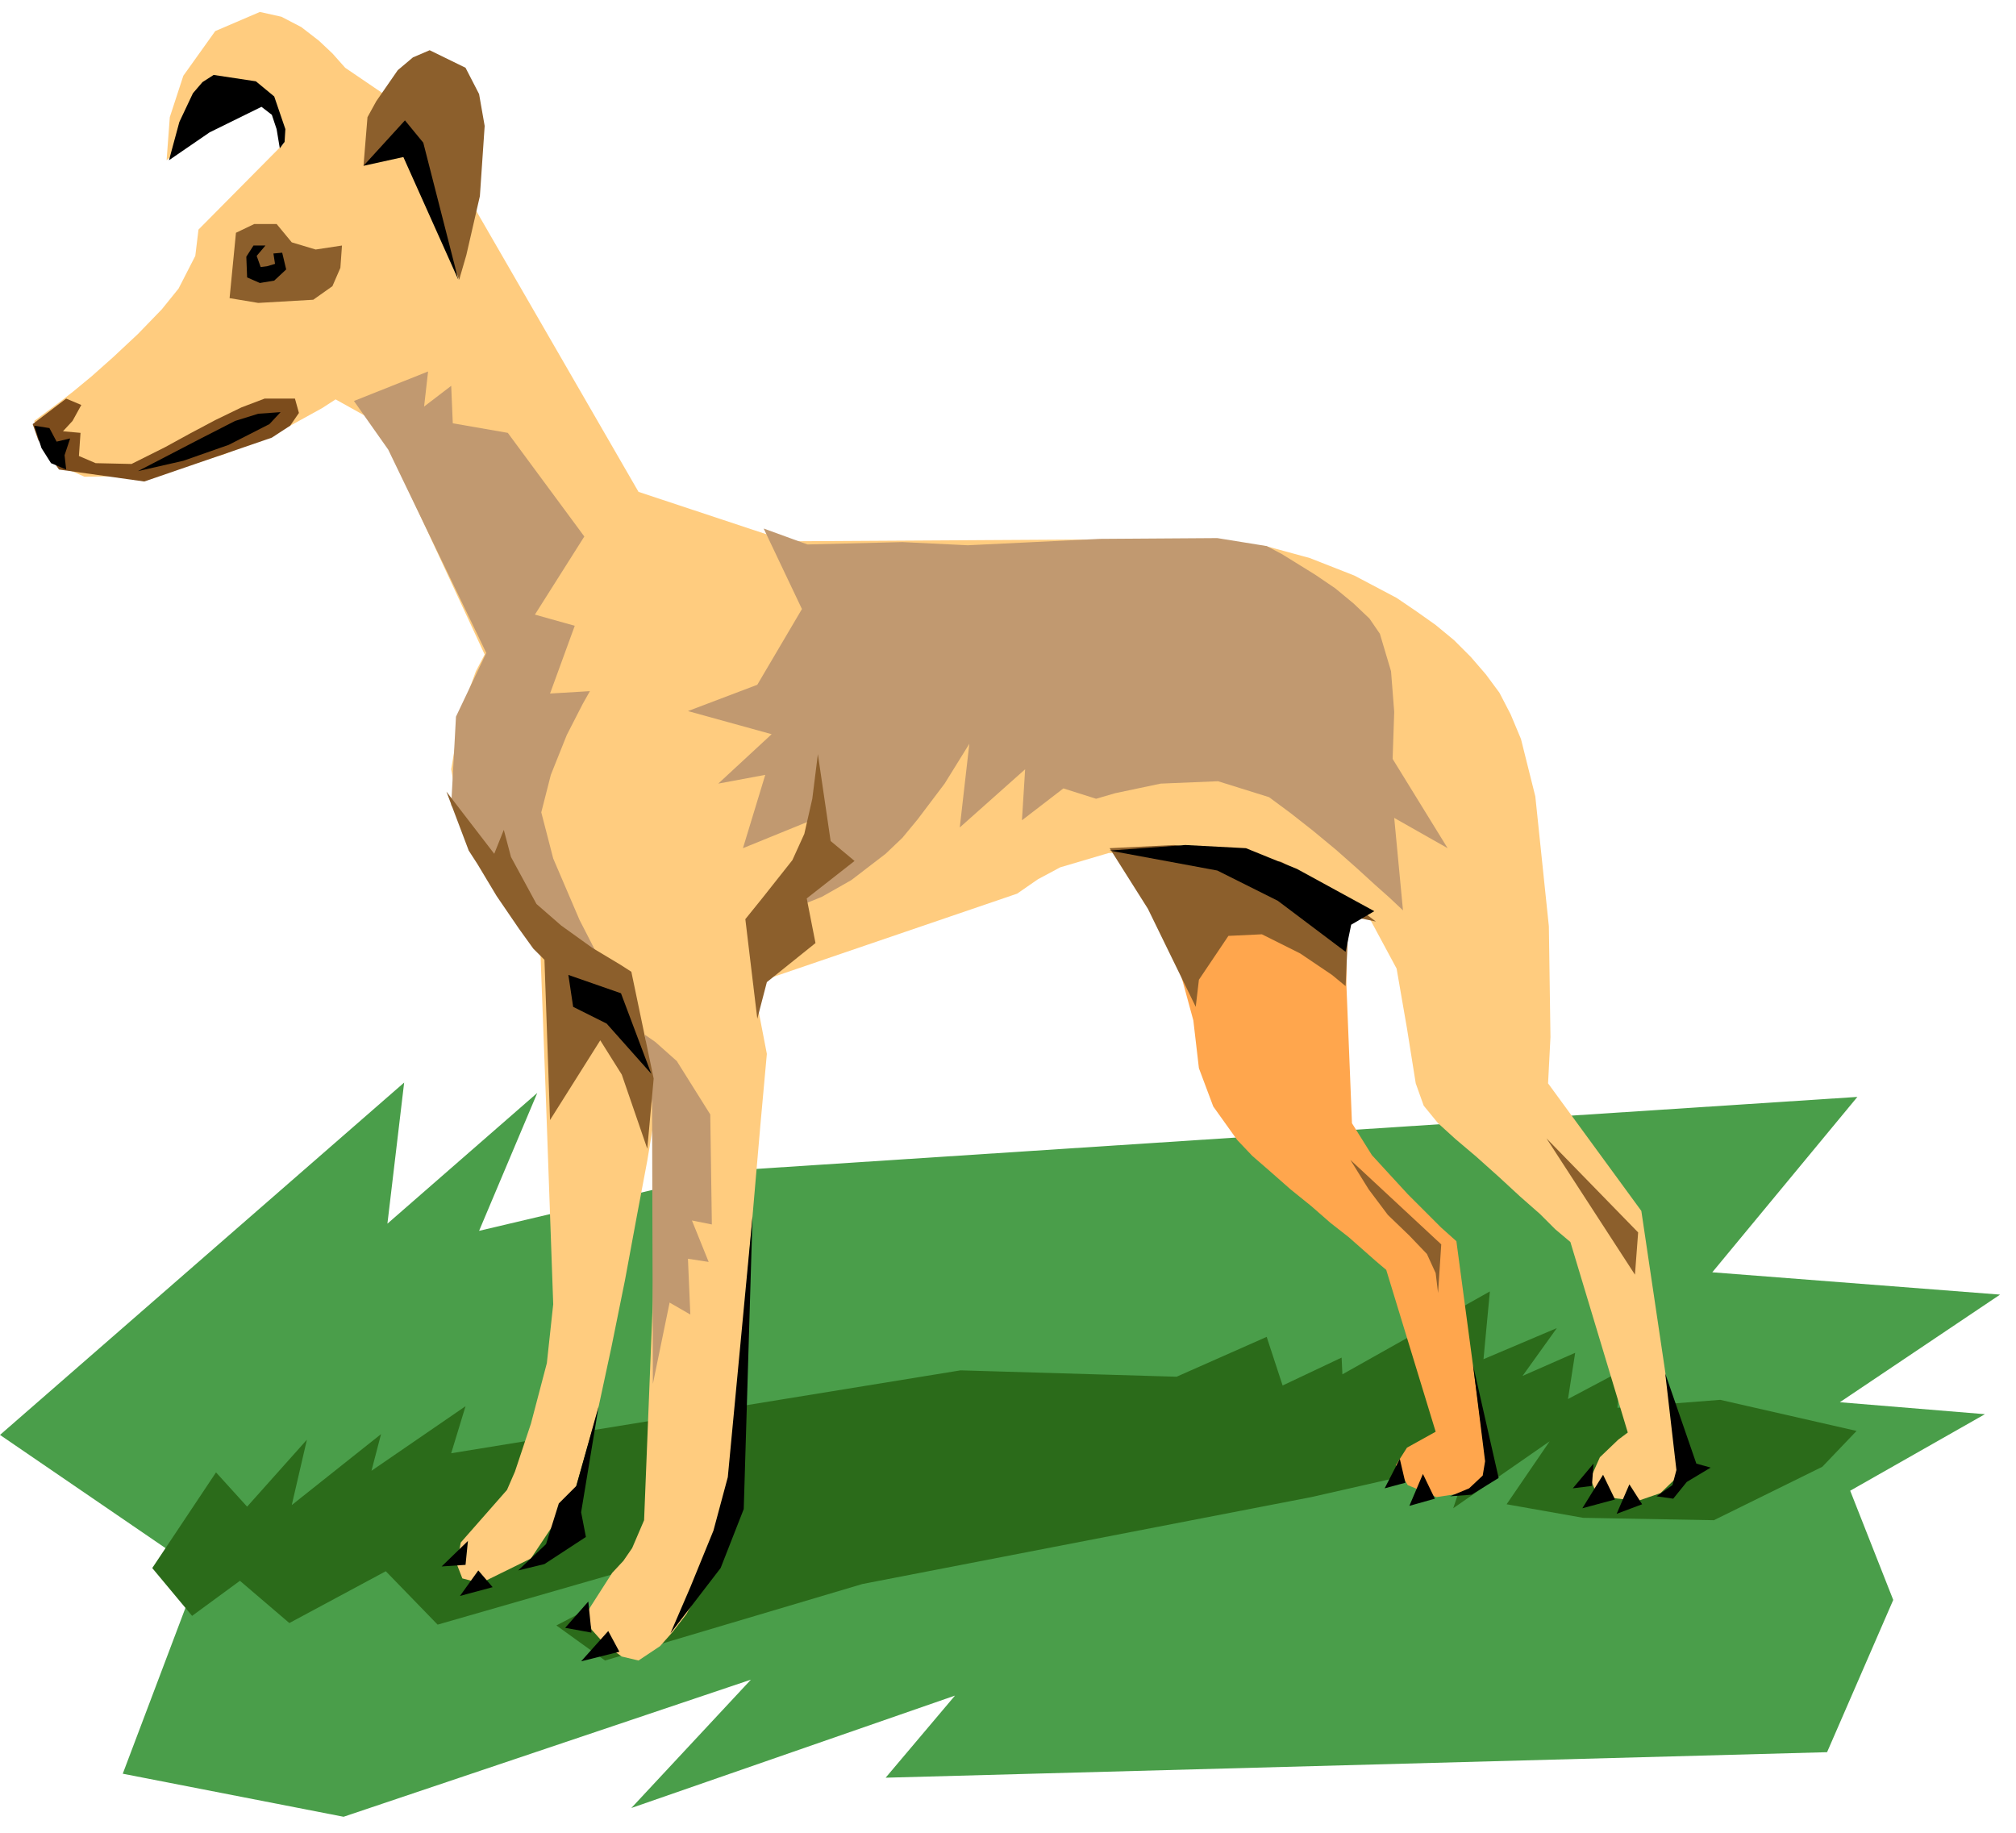 <svg xmlns="http://www.w3.org/2000/svg" width="400.634" height="364.198" fill-rule="evenodd" stroke-linecap="round" preserveAspectRatio="none" viewBox="0 0 2529 2299"><style>.pen1{stroke:none}.brush6{fill:#8c5f2c}.brush7{fill:#000}</style><path d="m0 1800 507-442-21 177 188-164-73 173 322-76 1407-92-182 220 361 28-201 135 182 15-169 96 54 137-83 191-1181 32 87-103-406 141 150-161-511 172-277-54 96-254L0 1800z" class="pen1" style="fill:#4a9e4a"/><path d="m191 1967 80-120 39 43 75-84-19 82 112-89-12 46 118-81-18 59 639-104 271 8 113-50 20 61 74-35 1 21 185-104-8 85 92-39-43 60 66-29-9 58 66-35-4 46 129-10 171 39-43 45-136 67-164-3-96-17 54-79-121 84 20-59-198 45-563 109-323 96-61-44 188-98-337 97-65-67-121 65-62-53-60 44-50-60z" class="pen1" style="fill:#2b6b1a"/><path d="m1377 1027 18 27 18 30 22 36 22 41 19 42 21 77 7 60 18 48 30 42 19 20 23 20 25 22 26 21 24 21 23 18 34 30 13 11 62 203-36 20-14 22 15 25 36 15 33-5 32-17-40-299-19-17-19-19-23-23-23-25-22-24-25-40-7-174 2-145-167-73-147 10z" class="pen1" style="fill:#ffa64d"/><path d="m433 85-16-18-17-16-22-17-25-13-27-6-56 24-40 56-17 52-4 54 19-16 19-16 23-17 23-16 22-12 29-1 13 39-1 18-107 108-4 33-21 41-21 26-30 31-31 29-27 24-23 19-18 14-31 23 4 15 17 30 17 14 25 11 81-1 94-27 74-31 49-27 17-11 52 29 135 291-11 21-19 52-12 71 13 73 16 34 16 31 33 49 25 33 9 11 7 187 9 253-8 74-20 76-20 60-10 23-58 66-5 27 7 18 23 6 63-31 54-81 30-105 17-79 17-84 15-81 13-69 11-66-4 241-11 276-15 35-11 16-14 15-32 50 6 21 17 19 21 15 21 5 27-18 16-18 17-22 29-51 16-45 12-116 19-206 17-197 8-88-17-88 331-113 26-18 28-15 61-18 129-2 117 31 80 51 35 65 13 75 11 69 10 28 18 22 22 20 26 22 29 26 26 24 25 22 19 19 19 16 72 239-12 9-23 22-12 27 5 12 15 11 39 5 29-10 25-24-49-330-117-160 3-58-2-139-17-163-18-72-13-31-14-27-17-23-19-22-21-21-23-19-24-17-25-17-53-28-56-22-55-15-104-9-496 3-187-62-268-464-100-68z" class="pen1" style="fill:#ffcc7f"/><path d="m41 532 42-32 19 8-11 20-12 13 22 2-2 29 21 9 45 1 42-21 31-17 32-17 33-16 29-11h38l5 18-11 16-23 15-160 55-107-15-26-37-7-20z" class="pen1" style="fill:#7c4c1c"/><path d="m288 374 8-82 23-11h28l19 23 30 9 33-5-2 28-10 23-24 17-69 4-36-6z" class="pen1 brush6"/><path d="m212 201 13-48 17-36 12-14 14-9 53 8 23 19 14 41-1 16-6 8-4-24-6-18-13-10-65 32-35 24-16 11z" class="pen1 brush7"/><path d="m461 147 11-20 27-39 19-16 21-9 45 22 17 33 7 40-6 88-17 74-9 31-63-176-57 33 5-61zm931 917 81-4 134 21 49 26 37 24 33 25-34-7-4 88-17-14-40-27-48-24-42 2-37 55-4 34-60-123-48-76zm302 391 114 106-4 61-3-25-11-24-22-23-27-26-24-32-23-37zm246-27 115 118-4 53-111-171z" class="pen1 brush6"/><path d="m1756 1830-19 37 26-7-7-30zm29 19-17 40 32-9-15-31zm226 1-26 42 41-11-15-31zm33 12-16 37 32-12-16-25zm-45-26-26 31 24-3 2-28zM738 2009l-29 33 33 6-4-39zm25 37-34 38 48-12-14-26zm-176-113-33 32 30-2 3-30zm13 37-23 32 41-11-18-21z" class="pen1 brush7"/><path d="m444 503 43 61 123 255-38 80-6 111 109 140 104 99-16-28-17-30-19-37-33-77-15-58 12-47 20-50 20-39 9-16-50 3 31-85-50-14 62-98-96-130-69-12-2-47-34 26 5-44-93 37zm514 160 48 101-56 95-87 33 105 29-67 62 59-11-28 92 81-33-19 109 37-15 37-21 43-33 21-20 19-23 34-45 31-50-12 105 82-73-4 64 52-40 41 13 24-7 57-12 72-3 64 20 27 20 28 22 29 24 26 23 23 21 18 16 17 16-11-116 67 38-69-112 2-59-4-51-14-47-13-19-20-19-23-19-25-17-42-26-19-10-62-10-147 1-166 8-82-4-119 3-55-20zm-149 635 13 9 27 24 42 67 2 138-25-5 21 52-26-4 3 70-26-15-21 102-1-352-9-86z" class="pen1" style="fill:#c19970"/><path d="m1026 946-7 56-10 44-15 33-19 24-19 24-21 26 15 125 12-46 61-49-11-56 60-47-30-25-16-109zm-438 121 11 17 24 40 28 41 18 25 14 14 7 201 63-100 27 43 32 93 8-88-28-134-14-9-35-21-39-28-31-27-32-59-9-34-12 30-60-78 28 74z" class="pen1 brush6"/><path d="m310 348-1-26 9-14h15l-11 13 5 14 8-1 10-3-2-13 11-1 5 21-15 14-18 3-16-7zM43 534l19 3 9 17 17-4-7 21 2 18-19-8-12-19-9-28zm130 57 79-41 43-22 29-9 28-2-14 15-51 26-57 20-57 13zm283-383 52-57 23 28 44 172-69-154-50 11zm257 1015 66 23 38 101-56-63-42-21-6-40zm679-156 95-7 76 4 64 26 97 53-29 17-7 34-85-64-76-38-135-25zm-448 459-31 327-18 67-29 71-25 58 63-82 29-74 11-367zm-294 444 35-33 16-51 22-22 28-100-22 133 6 31-52 34-33 8zm1198-257 15 120-3 18-17 16-24 10 27-2 34-21-32-141zm230 164 20-14 5-19-14-121 39 113 18 5-30 18-17 21-21-3z" class="pen1 brush7"/></svg>
